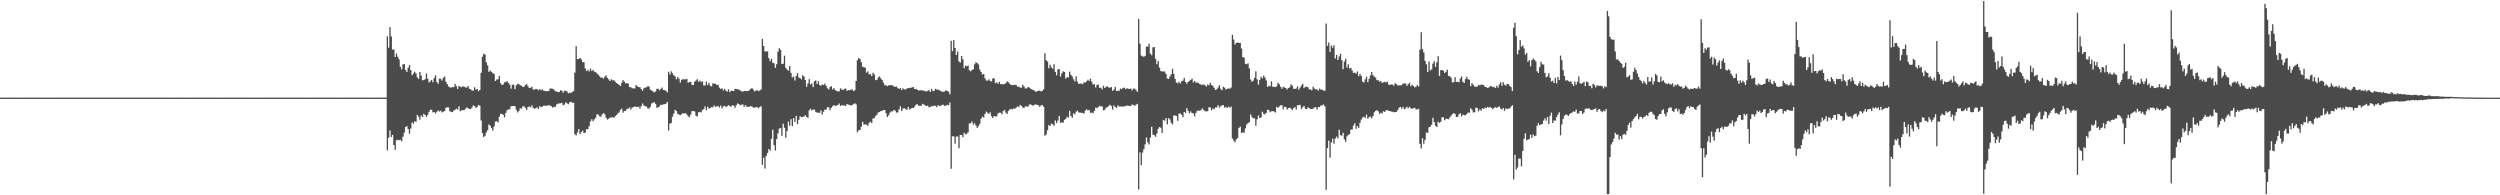 <?xml version="1.0" encoding="UTF-8"?>
<svg xmlns="http://www.w3.org/2000/svg" width="1920" height="150">
  <path d="M0 74.959h1v1.000H0zM1 74.965h1v1.000H1zM2 74.969h1v1.000H2zM3 74.953h1v1.000H3zM4 74.963h1v1.000H4zM5 74.963h1v1.000H5zM6 74.962h1v1.000H6zM7 74.964h1v1.000H7zM8 74.959h1v1.000H8zM9 74.966h1v1.000H9zM10 74.957h1v1.000H10zM11 74.962h1v1.000H11zM12 74.959h1v1.000H12zM13 74.962h1v1.000H13zM14 74.955h1v1.000H14zM15 74.960h1v1.000H15zM16 74.960h1v1.000H16zM17 74.955h1v1.000H17zM18 74.960h1v1.000H18zM19 74.960h1v1.000H19zM20 74.964h1v1.000H20zM21 74.962h1v1.000H21zM22 74.962h1v1.000H22zM23 74.957h1v1.000H23zM24 74.964h1v1.000H24zM25 74.962h1v1.000H25zM26 74.961h1v1.000H26zM27 74.963h1v1.000H27zM28 74.964h1v1.000H28zM29 74.964h1v1.000H29zM30 74.961h1v1.000H30zM31 74.964h1v1.000H31zM32 74.964h1v1.000H32zM33 74.966h1v1.000H33zM34 74.952h1v1.000H34zM35 74.963h1v1.000H35zM36 74.963h1v1.000H36zM37 74.965h1v1.000H37zM38 74.960h1v1.000H38zM39 74.949h1v1.000H39zM40 74.961h1v1.000H40zM41 74.961h1v1.000H41zM42 74.963h1v1.000H42zM43 74.964h1v1.000H43zM44 74.966h1v1.000H44zM45 74.962h1v1.000H45zM46 74.967h1v1.000H46zM47 74.957h1v1.000H47zM48 74.966h1v1.000H48zM49 74.961h1v1.000H49zM50 74.967h1v1.000H50zM51 74.964h1v1.000H51zM52 74.962h1v1.000H52zM53 74.963h1v1.000H53zM54 74.963h1v1.000H54zM55 74.961h1v1.000H55zM56 74.963h1v1.000H56zM57 74.968h1v1.000H57zM58 74.967h1v1.000H58zM59 74.967h1v1.000H59zM60 74.960h1v1.000H60zM61 74.957h1v1.000H61zM62 74.961h1v1.000H62zM63 74.963h1v1.000H63zM64 74.963h1v1.000H64zM65 74.962h1v1.000H65zM66 74.956h1v1.000H66zM67 74.960h1v1.000H67zM68 74.963h1v1.000H68zM69 74.956h1v1.000H69zM70 74.957h1v1.000H70zM71 74.968h1v1.000H71zM72 74.966h1v1.000H72zM73 74.962h1v1.000H73zM74 74.961h1v1.000H74zM75 74.964h1v1.000H75zM76 74.961h1v1.000H76zM77 74.964h1v1.000H77zM78 74.962h1v1.000H78zM79 74.960h1v1.000H79zM80 74.960h1v1.000H80zM81 74.965h1v1.000H81zM82 74.963h1v1.000H82zM83 74.958h1v1.000H83zM84 74.966h1v1.000H84zM85 74.961h1v1.000H85zM86 74.957h1v1.000H86zM87 74.962h1v1.000H87zM88 74.963h1v1.000H88zM89 74.965h1v1.000H89zM90 74.961h1v1.000H90zM91 74.959h1v1.000H91zM92 74.959h1v1.000H92zM93 74.969h1v1.000H93zM94 74.964h1v1.000H94zM95 74.966h1v1.000H95zM96 74.965h1v1.000H96zM97 74.961h1v1.000H97zM98 74.964h1v1.000H98zM99 74.965h1v1.000H99zM100 74.956h1v1.000H100zM101 74.957h1v1.000H101zM102 74.963h1v1.000H102zM103 74.962h1v1.000H103zM104 74.961h1v1.000H104zM105 74.959h1v1.000H105zM106 74.962h1v1.000H106zM107 74.965h1v1.000H107zM108 74.962h1v1.000H108zM109 74.956h1v1.000H109zM110 74.963h1v1.000H110zM111 74.966h1v1.000H111zM112 74.959h1v1.000H112zM113 74.956h1v1.000H113zM114 74.963h1v1.000H114zM115 74.962h1v1.000H115zM116 74.967h1v1.000H116zM117 74.965h1v1.000H117zM118 74.957h1v1.000H118zM119 74.961h1v1.000H119zM120 74.967h1v1.000H120zM121 74.964h1v1.000H121zM122 74.964h1v1.000H122zM123 74.961h1v1.000H123zM124 74.961h1v1.000H124zM125 74.964h1v1.000H125zM126 74.963h1v1.000H126zM127 74.960h1v1.000H127zM128 74.963h1v1.000H128zM129 74.963h1v1.000H129zM130 74.963h1v1.000H130zM131 74.953h1v1.000H131zM132 74.965h1v1.000H132zM133 74.964h1v1.000H133zM134 74.958h1v1.000H134zM135 74.967h1v1.000H135zM136 74.957h1v1.000H136zM137 74.961h1v1.000H137zM138 74.963h1v1.000H138zM139 74.961h1v1.000H139zM140 74.964h1v1.000H140zM141 74.962h1v1.000H141zM142 74.961h1v1.000H142zM143 74.957h1v1.000H143zM144 74.967h1v1.000H144zM145 74.954h1v1.000H145zM146 74.964h1v1.000H146zM147 74.964h1v1.000H147zM148 74.956h1v1.000H148zM149 74.960h1v1.000H149zM150 74.962h1v1.000H150zM151 74.963h1v1.000H151zM152 74.967h1v1.000H152zM153 74.959h1v1.000H153zM154 74.964h1v1.000H154zM155 74.967h1v1.000H155zM156 74.958h1v1.000H156zM157 74.958h1v1.000H157zM158 74.962h1v1.000H158zM159 74.964h1v1.000H159zM160 74.966h1v1.000H160zM161 74.963h1v1.000H161zM162 74.961h1v1.000H162zM163 74.956h1v1.000H163zM164 74.959h1v1.000H164zM165 74.965h1v1.000H165zM166 74.960h1v1.000H166zM167 74.964h1v1.000H167zM168 74.952h1v1.000H168zM169 74.960h1v1.000H169zM170 74.961h1v1.000H170zM171 74.966h1v1.000H171zM172 74.964h1v1.000H172zM173 74.960h1v1.000H173zM174 74.960h1v1.000H174zM175 74.963h1v1.000H175zM176 74.957h1v1.000H176zM177 74.958h1v1.000H177zM178 74.959h1v1.000H178zM179 74.956h1v1.000H179zM180 74.966h1v1.000H180zM181 74.964h1v1.000H181zM182 74.959h1v1.000H182zM183 74.960h1v1.000H183zM184 74.962h1v1.000H184zM185 74.962h1v1.000H185zM186 74.963h1v1.000H186zM187 74.958h1v1.000H187zM188 74.965h1v1.000H188zM189 74.963h1v1.000H189zM190 74.953h1v1.000H190zM191 74.958h1v1.000H191zM192 74.963h1v1.000H192zM193 74.968h1v1.000H193zM194 74.957h1v1.000H194zM195 74.964h1v1.000H195zM196 74.962h1v1.000H196zM197 74.961h1v1.000H197zM198 74.957h1v1.000H198zM199 74.961h1v1.000H199zM200 74.949h1v1.000H200zM201 74.965h1v1.000H201zM202 74.959h1v1.000H202zM203 74.958h1v1.000H203zM204 74.962h1v1.000H204zM205 74.963h1v1.000H205zM206 74.962h1v1.000H206zM207 74.962h1v1.000H207zM208 74.957h1v1.000H208zM209 74.956h1v1.000H209zM210 74.964h1v1.000H210zM211 74.962h1v1.000H211zM212 74.963h1v1.000H212zM213 74.961h1v1.000H213zM214 74.964h1v1.000H214zM215 74.961h1v1.000H215zM216 74.963h1v1.000H216zM217 74.962h1v1.000H217zM218 74.960h1v1.000H218zM219 74.959h1v1.000H219zM220 74.961h1v1.000H220zM221 74.965h1v1.000H221zM222 74.963h1v1.000H222zM223 74.962h1v1.000H223zM224 74.957h1v1.000H224zM225 74.963h1v1.000H225zM226 74.963h1v1.000H226zM227 74.963h1v1.000H227zM228 74.960h1v1.000H228zM229 74.964h1v1.000H229zM230 74.966h1v1.000H230zM231 74.963h1v1.000H231zM232 74.963h1v1.000H232zM233 74.955h1v1.000H233zM234 74.963h1v1.000H234zM235 74.962h1v1.000H235zM236 74.964h1v1.000H236zM237 74.962h1v1.000H237zM238 74.963h1v1.000H238zM239 74.962h1v1.000H239zM240 74.963h1v1.000H240zM241 74.960h1v1.000H241zM242 74.962h1v1.000H242zM243 74.959h1v1.000H243zM244 74.965h1v1.000H244zM245 74.962h1v1.000H245zM246 74.964h1v1.000H246zM247 74.962h1v1.000H247zM248 74.963h1v1.000H248zM249 74.965h1v1.000H249zM250 74.959h1v1.000H250zM251 74.964h1v1.000H251zM252 74.960h1v1.000H252zM253 74.960h1v1.000H253zM254 74.957h1v1.000H254zM255 74.956h1v1.000H255zM256 74.961h1v1.000H256zM257 74.965h1v1.000H257zM258 74.962h1v1.000H258zM259 74.966h1v1.000H259zM260 74.964h1v1.000H260zM261 74.967h1v1.000H261zM262 74.955h1v1.000H262zM263 74.963h1v1.000H263zM264 74.967h1v1.000H264zM265 74.960h1v1.000H265zM266 74.958h1v1.000H266zM267 74.963h1v1.000H267zM268 74.962h1v1.000H268zM269 74.963h1v1.000H269zM270 74.962h1v1.000H270zM271 74.959h1v1.000H271zM272 74.959h1v1.000H272zM273 74.962h1v1.000H273zM274 74.963h1v1.000H274zM275 74.968h1v1.000H275zM276 74.964h1v1.000H276zM277 74.959h1v1.000H277zM278 74.964h1v1.000H278zM279 74.962h1v1.000H279zM280 74.961h1v1.000H280zM281 74.966h1v1.000H281zM282 74.966h1v1.000H282zM283 74.963h1v1.000H283zM284 74.958h1v1.000H284zM285 74.955h1v1.000H285zM286 74.962h1v1.000H286zM287 74.962h1v1.000H287zM288 74.959h1v1.000H288zM289 74.965h1v1.000H289zM290 74.961h1v1.000H290zM291 74.965h1v1.000H291zM292 74.965h1v1.000H292zM293 74.963h1v1.000H293zM294 74.961h1v1.000H294zM295 74.959h1v1.000H295zM296 74.964h1v1.000H296zM297 27.886h1v87.556H297zM298 36.607h1v69.124H298zM299 20.782h1v79.382H299zM300 27.965h1v77.245H300zM301 38.149h1v65.417H301zM302 37.967h1v73.384H302zM303 43.771h1v71.305H303zM304 41.094h1v66.706H304zM305 43.567h1v63.770H305zM306 45.610h1v62.147H306zM307 51.397h1v55.968H307zM308 53.278h1v55.290H308zM309 49.473h1v55.481H309zM310 49.213h1v52.684H310zM311 53.684h1v43.872H311zM312 55.305h1v41.585H312zM313 51.958h1v47.125H313zM314 49.976h1v52.676H314zM315 53.838h1v44.890H315zM316 57.765h1v36.248H316zM317 56.491h1v38.545H317zM318 55.123h1v38.059H318zM319 56.441h1v37.075H319zM320 59.466h1v28.823H320zM321 60.641h1v28.958H321zM322 55.229h1v36.693H322zM323 57.997h1v30.681H323zM324 61.708h1v28.203H324zM325 61.399h1v25.927H325zM326 60.870h1v27.471H326zM327 56.444h1v33.332H327zM328 60.411h1v27.782H328zM329 63.373h1v22.625H329zM330 62.462h1v21.744H330zM331 61.342h1v23.010H331zM332 63.205h1v23.129H332zM333 59.796h1v26.280H333zM334 57.841h1v29.346H334zM335 62.903h1v22.949H335zM336 64.286h1v20.486H336zM337 60.352h1v25.316H337zM338 60.515h1v24.484H338zM339 61.849h1v24.486H339zM340 59.811h1v25.925H340zM341 58.735h1v26.555H341zM342 62.772h1v20.000H342zM343 64.601h1v17.790H343zM344 66.438h1v16.058H344zM345 67.036h1v18.373H345zM346 67.331h1v18.600H346zM347 66.815h1v19.335H347zM348 67.008h1v17.869H348zM349 64.401h1v19.929H349zM350 66.146h1v17.318H350zM351 68.290h1v15.830H351zM352 65.979h1v15.679H352zM353 66.646h1v18.785H353zM354 66.998h1v17.719H354zM355 66.216h1v18.387H355zM356 66.570h1v18.130H356zM357 67.109h1v16.360H357zM358 67.206h1v15.339H358zM359 66.032h1v17.096H359zM360 68.132h1v15.545H360zM361 68.564h1v15.260H361zM362 69.533h1v13.053H362zM363 69.657h1v11.270H363zM364 66.997h1v14.489H364zM365 68.811h1v14.060H365zM366 68.270h1v13.851H366zM367 70.035h1v10.537H367zM368 69.142h1v12.004H368zM369 55.872h1v36.627H369zM370 43.563h1v58.678H370zM371 41.262h1v63.982H371zM372 41.869h1v62.479H372zM373 47.818h1v53.921H373zM374 50.199h1v49.868H374zM375 55.203h1v40.390H375zM376 54.168h1v42.392H376zM377 55.186h1v43.169H377zM378 56.146h1v44.175H378zM379 56.908h1v40.204H379zM380 62.202h1v31.168H380zM381 61.082h1v31.956H381zM382 60.885h1v33.183H382zM383 58.325h1v31.321H383zM384 63.916h1v23.518H384zM385 65.299h1v22.161H385zM386 64.833h1v23.413H386zM387 63.199h1v26.986H387zM388 63.068h1v23.614H388zM389 62.281h1v22.424H389zM390 63.802h1v20.205H390zM391 64.981h1v19.023H391zM392 68.092h1v13.515H392zM393 65.062h1v16.343H393zM394 65.027h1v16.457H394zM395 68.446h1v13.010H395zM396 65.579h1v18.647H396zM397 64.308h1v22.053H397zM398 64.620h1v20.697H398zM399 65.423h1v17.757H399zM400 65.808h1v17.642H400zM401 66.742h1v15.049H401zM402 66.606h1v15.073H402zM403 65.248h1v17.603H403zM404 64.583h1v19.777H404zM405 66.223h1v16.031H405zM406 67.655h1v14.108H406zM407 67.392h1v15.052H407zM408 66.552h1v14.320H408zM409 68.822h1v14.007H409zM410 68.749h1v14.829H410zM411 68.464h1v14.664H411zM412 68.398h1v13.989H412zM413 69.356h1v14.292H413zM414 68.446h1v13.125H414zM415 69.330h1v13.027H415zM416 68.655h1v13.178H416zM417 69.571h1v11.637H417zM418 69.833h1v11.337H418zM419 70.089h1v11.201H419zM420 70.025h1v10.906H420zM421 69.768h1v11.098H421zM422 68.004h1v13.067H422zM423 68.019h1v13.611H423zM424 68.212h1v14.464H424zM425 68.866h1v13.183H425zM426 70.159h1v11.911H426zM427 70.197h1v10.036H427zM428 70.759h1v8.838H428zM429 70.709h1v8.714H429zM430 69.358h1v9.995H430zM431 69.611h1v9.320H431zM432 71.223h1v9.636H432zM433 69.559h1v10.727H433zM434 69.764h1v8.828H434zM435 70.251h1v9.118H435zM436 71.677h1v8.391H436zM437 71.125h1v7.392H437zM438 71.533h1v6.581H438zM439 70.618h1v8.348H439zM440 69.989h1v8.844H440zM441 55.831h1v47.229H441zM442 35.419h1v68.643H442zM443 45.482h1v56.191H443zM444 45.282h1v53.822H444zM445 44.483h1v58.601H445zM446 45.604h1v55.842H446zM447 47.735h1v52.635H447zM448 47.780h1v54.452H448zM449 52.591h1v49.281H449zM450 54.586h1v44.642H450zM451 53.649h1v45.577H451zM452 54.905h1v42.033H452zM453 52.645h1v40.568H453zM454 54.472h1v37.057H454zM455 53.733h1v39.459H455zM456 55.026h1v36.695H456zM457 55.393h1v35.044H457zM458 56.444h1v31.287H458zM459 57.347h1v30.674H459zM460 58.586h1v30.739H460zM461 59.659h1v29.977H461zM462 59.519h1v28.397H462zM463 60.415h1v26.412H463zM464 58.882h1v28.901H464zM465 57.946h1v32.525H465zM466 59.846h1v32.008H466zM467 61.020h1v30.159H467zM468 62.209h1v28.047H468zM469 60.885h1v29.422H469zM470 61.756h1v28.119H470zM471 61.517h1v29.036H471zM472 62.721h1v26.559H472zM473 63.754h1v24.563H473zM474 64.491h1v22.665H474zM475 65.054h1v21.301H475zM476 66.066h1v18.306H476zM477 63.665h1v19.746H477zM478 61.565h1v25.024H478zM479 62.694h1v22.599H479zM480 64.043h1v21.115H480zM481 63.813h1v19.855H481zM482 64.278h1v19.212H482zM483 66.873h1v15.660H483zM484 67.044h1v17.113H484zM485 67.790h1v14.873H485zM486 67.890h1v14.368H486zM487 67.947h1v13.824H487zM488 65.308h1v16.787H488zM489 66.301h1v15.869H489zM490 66.926h1v15.012H490zM491 66.895h1v16.534H491zM492 68.345h1v13.224H492zM493 69.677h1v9.792H493zM494 67.781h1v13.212H494zM495 67.284h1v14.397H495zM496 67.032h1v14.770H496zM497 66.261h1v16.946H497zM498 66.427h1v16.964H498zM499 68.831h1v13.178H499zM500 69.463h1v10.066H500zM501 70.238h1v8.632H501zM502 70.964h1v7.584H502zM503 70.227h1v9.555H503zM504 68.202h1v14.579H504zM505 68.213h1v14.221H505zM506 69.328h1v12.369H506zM507 68.259h1v12.123H507zM508 67.249h1v13.391H508zM509 69.098h1v11.053H509zM510 69.242h1v10.764H510zM511 69.805h1v9.878H511zM512 70.975h1v7.296H512zM513 55.084h1v45.155H513zM514 57.311h1v37.629H514zM515 54.782h1v39.688H515zM516 56.286h1v33.352H516zM517 57.831h1v29.436H517zM518 58.669h1v25.672H518zM519 60.935h1v24.293H519zM520 59.133h1v28.261H520zM521 60.412h1v27.663H521zM522 63.380h1v24.928H522zM523 61.328h1v26.430H523zM524 60.702h1v26.196H524zM525 60.977h1v26.201H525zM526 60.980h1v25.910H526zM527 60.553h1v27.352H527zM528 63.545h1v25.733H528zM529 63.049h1v27.015H529zM530 62.809h1v25.149H530zM531 65.129h1v20.228H531zM532 65.327h1v19.951H532zM533 62.726h1v22.855H533zM534 61.844h1v26.994H534zM535 60.770h1v28.748H535zM536 62.812h1v23.504H536zM537 61.881h1v24.053H537zM538 63.042h1v23.350H538zM539 62.400h1v22.117H539zM540 65.586h1v18.116H540zM541 65.614h1v16.142H541zM542 62.653h1v21.984H542zM543 65.204h1v16.792H543zM544 63.649h1v19.707H544zM545 65.900h1v17.150H545zM546 66.330h1v15.906H546zM547 63.930h1v18.521H547zM548 64.348h1v16.626H548zM549 64.250h1v17.772H549zM550 65.295h1v16.348H550zM551 65.004h1v16.477H551zM552 67.352h1v15.256H552zM553 68.298h1v12.749H553zM554 67.763h1v15.423H554zM555 69.452h1v12.374H555zM556 68.220h1v12.995H556zM557 69.634h1v12.658H557zM558 70.346h1v11.146H558zM559 68.549h1v12.131H559zM560 70.727h1v10.739H560zM561 69.631h1v12.354H561zM562 69.794h1v11.067H562zM563 69.956h1v11.148H563zM564 68.204h1v14.633H564zM565 68.300h1v12.574H565zM566 68.654h1v10.802H566zM567 68.687h1v11.215H567zM568 69.469h1v11.411H568zM569 70.087h1v10.325H569zM570 70.353h1v9.800H570zM571 69.875h1v12.315H571zM572 69.904h1v10.861H572zM573 69.974h1v11.944H573zM574 69.869h1v12.172H574zM575 69.325h1v12.636H575zM576 68.428h1v13.089H576zM577 67.562h1v14.204H577zM578 68.833h1v13.803H578zM579 70.254h1v12.384H579zM580 69.574h1v12.842H580zM581 69.231h1v12.963H581zM582 69.968h1v13.295H582zM583 69.551h1v12.652H583zM584 68.639h1v12.917H584zM585 29.840h1v96.793H585zM586 35.347h1v85.744H586zM587 39.489h1v89.995H587zM588 39.565h1v80.133H588zM589 39.319h1v78.155H589zM590 44.673h1v69.743H590zM591 47.066h1v68.667H591zM592 45.189h1v61.512H592zM593 48.205h1v51.377H593zM594 48.579h1v62.897H594zM595 52.100h1v63.489H595zM596 49.328h1v57.452H596zM597 39.643h1v62.817H597zM598 37.003h1v61.701H598zM599 38.269h1v60.168H599zM600 49.146h1v55.234H600zM601 48.919h1v46.114H601zM602 42.736h1v55.428H602zM603 52.126h1v53.659H603zM604 53.345h1v47.323H604zM605 54.319h1v39.014H605zM606 50.698h1v45.865H606zM607 55.962h1v35.656H607zM608 59.380h1v37.556H608zM609 58.833h1v31.902H609zM610 61.862h1v31.804H610zM611 58.205h1v30.826H611zM612 56.153h1v39.193H612zM613 59.567h1v32.456H613zM614 60.001h1v29.228H614zM615 60.967h1v29.143H615zM616 57.808h1v32.022H616zM617 58.773h1v30.660H617zM618 61.417h1v27.169H618zM619 66.736h1v23.029H619zM620 64.053h1v26.462H620zM621 60.765h1v23.973H621zM622 64.907h1v18.578H622zM623 64.017h1v20.827H623zM624 66.873h1v17.304H624zM625 62.376h1v21.733H625zM626 61.732h1v24.176H626zM627 64.460h1v22.053H627zM628 62.381h1v24.093H628zM629 65.347h1v21.324H629zM630 65.862h1v18.986H630zM631 64.791h1v23.212H631zM632 65.287h1v20.547H632zM633 64.162h1v20.035H633zM634 65.971h1v18.245H634zM635 67.789h1v14.475H635zM636 68.730h1v13.721H636zM637 66.879h1v17.817H637zM638 66.249h1v16.490H638zM639 68.740h1v12.844H639zM640 67.692h1v12.964H640zM641 69.239h1v12.246H641zM642 69.869h1v11.177H642zM643 70.173h1v10.453H643zM644 70.183h1v9.333H644zM645 67.840h1v13.637H645zM646 68.762h1v11.940H646zM647 69.209h1v11.888H647zM648 68.264h1v12.608H648zM649 67.979h1v13.505H649zM650 69.786h1v10.021H650zM651 69.167h1v11.221H651zM652 69.400h1v11.198H652zM653 68.924h1v12.166H653zM654 68.566h1v12.056H654zM655 69.948h1v10.028H655zM656 69.308h1v9.984H656zM657 62.162h1v17.983H657zM658 46.243h1v55.399H658zM659 44.530h1v55.581H659zM660 45.350h1v54.451H660zM661 47.706h1v49.575H661zM662 51.281h1v42.268H662zM663 51.542h1v44.111H663zM664 52.030h1v43.542H664zM665 55.734h1v39.935H665zM666 54.803h1v41.822H666zM667 57.106h1v37.278H667zM668 56.935h1v36.497H668zM669 58.401h1v36.042H669zM670 55.835h1v35.186H670zM671 57.251h1v33.369H671zM672 61.562h1v27.572H672zM673 61.350h1v26.782H673zM674 59.569h1v26.852H674zM675 58.656h1v27.286H675zM676 60.160h1v25.199H676zM677 61.438h1v23.627H677zM678 63.447h1v21.117H678zM679 65.506h1v18.964H679zM680 65.486h1v21.521H680zM681 66.221h1v23.647H681zM682 65.543h1v23.056H682zM683 65.443h1v21.111H683zM684 65.368h1v20.209H684zM685 65.636h1v19.993H685zM686 66.379h1v18.032H686zM687 66.730h1v18.249H687zM688 66.406h1v20.087H688zM689 67.711h1v18.604H689zM690 68.312h1v15.707H690zM691 67.641h1v13.905H691zM692 69.172h1v16.202H692zM693 67.846h1v15.510H693zM694 68.662h1v14.386H694zM695 68.692h1v15.119H695zM696 68.064h1v16.379H696zM697 67.621h1v14.616H697zM698 67.487h1v16.579H698zM699 67.498h1v16.018H699zM700 67.049h1v15.844H700zM701 66.868h1v16.088H701zM702 68.391h1v13.397H702zM703 68.182h1v12.245H703zM704 68.992h1v10.976H704zM705 69.414h1v11.896H705zM706 69.443h1v11.696H706zM707 69.211h1v12.175H707zM708 69.540h1v10.182H708zM709 69.624h1v10.663H709zM710 70.023h1v10.940H710zM711 70.226h1v11.159H711zM712 69.729h1v11.388H712zM713 69.242h1v13.223H713zM714 70.531h1v11.543H714zM715 68.225h1v13.259H715zM716 70.011h1v11.610H716zM717 69.634h1v11.480H717zM718 68.133h1v13.185H718zM719 68.824h1v13.437H719zM720 68.806h1v11.864H720zM721 69.250h1v12.335H721zM722 69.880h1v11.333H722zM723 70.555h1v10.006H723zM724 70.406h1v10.049H724zM725 70.240h1v11.129H725zM726 69.307h1v11.754H726zM727 69.821h1v10.717H727zM728 70.379h1v10.469H728zM729 72.399h1v6.301H729zM730 31.332h1v98.314H730zM731 39.279h1v65.396H731zM732 30.802h1v73.930H732zM733 36.870h1v73.557H733zM734 42.249h1v62.618H734zM735 39.494h1v65.381H735zM736 47.177h1v66.639H736zM737 48.070h1v55.597H737zM738 42.943h1v60.659H738zM739 45.556h1v59.740H739zM740 52.394h1v49.538H740zM741 50.351h1v52.915H741zM742 50.964h1v51.761H742zM743 50.370h1v51.286H743zM744 53.927h1v40.909H744zM745 54.782h1v39.903H745zM746 53.717h1v39.519H746zM747 53.199h1v42.562H747zM748 49.372h1v45.235H748zM749 47.833h1v48.528H749zM750 48.419h1v49.826H750zM751 49.495h1v47.408H751zM752 53.446h1v41.654H752zM753 55.321h1v35.860H753zM754 57.266h1v32.310H754zM755 56.793h1v33.463H755zM756 60.119h1v27.359H756zM757 61.842h1v23.878H757zM758 61.889h1v24.734H758zM759 60.996h1v26.488H759zM760 62.194h1v24.036H760zM761 62.618h1v26.651H761zM762 60.195h1v30.526H762zM763 60.153h1v28.942H763zM764 63.944h1v25.622H764zM765 63.199h1v26.103H765zM766 64.357h1v22.858H766zM767 62.876h1v23.600H767zM768 64.677h1v21.860H768zM769 64.467h1v23.267H769zM770 64.865h1v20.501H770zM771 64.464h1v19.934H771zM772 63.828h1v22.665H772zM773 62.463h1v25.088H773zM774 63.211h1v21.916H774zM775 64.322h1v19.659H775zM776 65.355h1v18.372H776zM777 65.205h1v18.801H777zM778 65.414h1v17.800H778zM779 65.026h1v18.522H779zM780 65.339h1v17.226H780zM781 66.626h1v15.035H781zM782 66.500h1v15.760H782zM783 67.266h1v13.341H783zM784 67.373h1v13.960H784zM785 65.056h1v17.518H785zM786 66.426h1v16.403H786zM787 67.991h1v13.652H787zM788 67.836h1v13.848H788zM789 66.853h1v15.206H789zM790 67.215h1v13.178H790zM791 68.083h1v12.025H791zM792 68.551h1v12.224H792zM793 69.190h1v12.014H793zM794 69.633h1v10.834H794zM795 70.561h1v9.543H795zM796 70.014h1v10.647H796zM797 69.792h1v10.927H797zM798 69.589h1v12.464H798zM799 70.204h1v10.779H799zM800 69.866h1v10.720H800zM801 68.553h1v13.422H801zM802 40.867h1v63.306H802zM803 46.190h1v57.145H803zM804 47.235h1v52.709H804zM805 52.427h1v43.552H805zM806 49.694h1v47.075H806zM807 51.721h1v43.197H807zM808 52.813h1v42.611H808zM809 49.300h1v47.339H809zM810 55.171h1v37.372H810zM811 57.799h1v36.770H811zM812 53.292h1v39.290H812zM813 53.160h1v35.962H813zM814 58.785h1v35.583H814zM815 56.343h1v37.558H815zM816 54.796h1v39.414H816zM817 55.279h1v36.746H817zM818 60.416h1v30.903H818zM819 59.236h1v30.416H819zM820 59.528h1v30.821H820zM821 55.063h1v30.049H821zM822 57.478h1v31.568H822zM823 58.712h1v31.745H823zM824 60.873h1v26.144H824zM825 62.582h1v25.278H825zM826 58.678h1v27.089H826zM827 62.717h1v22.294H827zM828 64.467h1v21.886H828zM829 64.202h1v22.166H829zM830 64.190h1v22.524H830zM831 64.660h1v21.983H831zM832 63.123h1v24.184H832zM833 63.457h1v21.528H833zM834 62.469h1v21.445H834zM835 61.182h1v23.748H835zM836 62.167h1v22.270H836zM837 60.381h1v26.300H837zM838 62.760h1v23.692H838zM839 64.878h1v22.133H839zM840 64.618h1v20.515H840zM841 67.197h1v15.510H841zM842 65.178h1v17.908H842zM843 65.041h1v17.136H843zM844 67.460h1v13.770H844zM845 67.283h1v14.426H845zM846 68.645h1v13.090H846zM847 65.858h1v18.926H847zM848 67.609h1v16.647H848zM849 66.689h1v16.050H849zM850 66.257h1v16.000H850zM851 67.190h1v14.140H851zM852 67.391h1v12.994H852zM853 66.798h1v14.671H853zM854 69.720h1v14.433H854zM855 68.793h1v12.131H855zM856 66.775h1v15.381H856zM857 69.950h1v12.993H857zM858 69.661h1v11.307H858zM859 69.691h1v12.106H859zM860 67.998h1v13.751H860zM861 68.520h1v13.287H861zM862 67.462h1v14.469H862zM863 67.322h1v14.246H863zM864 68.438h1v13.120H864zM865 67.758h1v13.303H865zM866 68.196h1v13.004H866zM867 68.307h1v13.168H867zM868 68.070h1v13.166H868zM869 69.404h1v10.809H869zM870 68.101h1v12.564H870zM871 68.105h1v13.200H871zM872 69.199h1v11.173H872zM873 70.564h1v9.194H873zM874 14.580h1v130.918H874zM875 33.543h1v83.482H875zM876 42.632h1v84.243H876zM877 43.266h1v73.955H877zM878 43.572h1v70.960H878zM879 42.912h1v67.977H879zM880 35.704h1v69.875H880zM881 35.862h1v73.465H881zM882 33.593h1v77.338H882zM883 41.148h1v64.532H883zM884 42.387h1v54.990H884zM885 36.355h1v67.046H885zM886 36.155h1v67.799H886zM887 45.094h1v59.948H887zM888 49.372h1v53.159H888zM889 46.767h1v52.138H889zM890 51.920h1v45.692H890zM891 54.528h1v43.569H891zM892 55.013h1v47.122H892zM893 54.893h1v37.229H893zM894 54.922h1v37.802H894zM895 56.756h1v33.888H895zM896 60.269h1v35.221H896zM897 60.637h1v30.148H897zM898 58.770h1v32.959H898zM899 57.044h1v37.223H899zM900 52.828h1v42.696H900zM901 56.801h1v31.852H901zM902 60.505h1v28.220H902zM903 63.329h1v25.707H903zM904 64.061h1v28.752H904zM905 62.761h1v24.528H905zM906 64.046h1v23.063H906zM907 62.408h1v25.765H907zM908 61.891h1v28.169H908zM909 59.799h1v26.188H909zM910 62.977h1v23.767H910zM911 64.296h1v18.762H911zM912 62.865h1v22.245H912zM913 62.047h1v24.998H913zM914 61.326h1v24.264H914zM915 60.441h1v26.363H915zM916 63.293h1v23.865H916zM917 62.192h1v27.163H917zM918 63.461h1v23.195H918zM919 63.395h1v21.664H919zM920 63.824h1v21.115H920zM921 64.508h1v20.574H921zM922 65.140h1v19.147H922zM923 65.015h1v18.269H923zM924 64.940h1v19.575H924zM925 65.462h1v19.981H925zM926 66.443h1v19.039H926zM927 64.860h1v20.530H927zM928 65.531h1v16.951H928zM929 63.568h1v18.932H929zM930 65.225h1v19.435H930zM931 65.974h1v17.341H931zM932 67.439h1v16.517H932zM933 69.053h1v13.431H933zM934 68.590h1v13.842H934zM935 67.245h1v13.425H935zM936 65.422h1v17.165H936zM937 68.183h1v13.404H937zM938 69.317h1v11.533H938zM939 66.558h1v14.141H939zM940 67.308h1v15.337H940zM941 68.762h1v13.248H941zM942 68.184h1v14.707H942zM943 67.868h1v14.029H943zM944 68.142h1v14.547H944zM945 67.248h1v14.672H945zM946 26.666h1v79.726H946zM947 30.338h1v77.668H947zM948 34.158h1v75.216H948zM949 32.939h1v74.099H949zM950 32.631h1v73.398H950zM951 32.958h1v65.278H951zM952 32.950h1v64.266H952zM953 37.245h1v64.813H953zM954 43.880h1v57.708H954zM955 44.241h1v57.770H955zM956 48.994h1v49.639H956zM957 49.381h1v46.211H957zM958 48.639h1v45.980H958zM959 52.550h1v41.316H959zM960 60.996h1v26.934H960zM961 62.776h1v27.034H961zM962 61.918h1v29.003H962zM963 59.740h1v31.134H963zM964 54.827h1v41.759H964zM965 60.999h1v30.625H965zM966 64.996h1v23.691H966zM967 61.263h1v29.422H967zM968 58.930h1v31.255H968zM969 60.144h1v25.603H969zM970 58.087h1v29.270H970zM971 59.504h1v28.330H971zM972 61.725h1v24.957H972zM973 66.766h1v17.527H973zM974 65.734h1v18.884H974zM975 66.298h1v19.943H975zM976 62.441h1v23.010H976zM977 66.617h1v18.731H977zM978 66.588h1v19.082H978zM979 66.926h1v19.475H979zM980 66.264h1v15.807H980zM981 63.472h1v19.363H981zM982 64.645h1v17.141H982zM983 66.556h1v14.407H983zM984 68.213h1v12.600H984zM985 66.612h1v17.373H985zM986 67.226h1v14.726H986zM987 67.528h1v14.638H987zM988 68.767h1v15.409H988zM989 67.565h1v15.402H989zM990 67.127h1v15.579H990zM991 64.806h1v18.587H991zM992 65.756h1v18.766H992zM993 68.127h1v15.006H993zM994 68.281h1v13.934H994zM995 68.011h1v16.138H995zM996 66.310h1v14.468H996zM997 68.895h1v11.959H997zM998 67.259h1v13.287H998zM999 65.697h1v17.968H999zM1000 64.374h1v18.059H1000zM1001 67.646h1v13.708H1001zM1002 66.612h1v16.828H1002zM1003 66.683h1v17.286H1003zM1004 66.996h1v15.395H1004zM1005 68.679h1v14.459H1005zM1006 68.674h1v14.948H1006zM1007 69.358h1v14.529H1007zM1008 66.557h1v16.869H1008zM1009 67.969h1v14.559H1009zM1010 68.697h1v13.587H1010zM1011 68.507h1v15.644H1011zM1012 69.585h1v12.708H1012zM1013 67.996h1v14.242H1013zM1014 68.896h1v12.058H1014zM1015 68.822h1v12.105H1015zM1016 69.545h1v10.703H1016zM1017 69.669h1v11.974H1017zM1018 18.068h1v127.673H1018zM1019 35.190h1v78.527H1019zM1020 32.644h1v75.329H1020zM1021 39.880h1v81.245H1021zM1022 34.933h1v74.459H1022zM1023 36.640h1v69.857H1023zM1024 34.804h1v75.573H1024zM1025 44.930h1v61.491H1025zM1026 42.243h1v62.655H1026zM1027 46.081h1v60.167H1027zM1028 43.341h1v56.223H1028zM1029 41.248h1v62.598H1029zM1030 46.120h1v58.061H1030zM1031 53.092h1v48.883H1031zM1032 47.264h1v59.757H1032zM1033 45.194h1v63.695H1033zM1034 51.938h1v52.793H1034zM1035 49.410h1v54.228H1035zM1036 52.509h1v50.510H1036zM1037 52.175h1v47.406H1037zM1038 54.156h1v45.250H1038zM1039 56.032h1v40.432H1039zM1040 55.769h1v38.892H1040zM1041 56.603h1v42.291H1041zM1042 54.935h1v41.947H1042zM1043 58.498h1v39.748H1043zM1044 56.731h1v37.569H1044zM1045 58.348h1v33.452H1045zM1046 62.677h1v27.528H1046zM1047 63.355h1v26.274H1047zM1048 60.905h1v29.596H1048zM1049 58.872h1v29.197H1049zM1050 63.151h1v28.096H1050zM1051 60.509h1v29.522H1051zM1052 57.919h1v31.575H1052zM1053 55.264h1v35.630H1053zM1054 57.863h1v31.319H1054zM1055 58.767h1v27.455H1055zM1056 59.604h1v25.558H1056zM1057 61.605h1v23.013H1057zM1058 61.656h1v23.825H1058zM1059 62.751h1v24.752H1059zM1060 62.214h1v24.365H1060zM1061 63.808h1v23.333H1061zM1062 63.203h1v22.250H1062zM1063 62.797h1v23.181H1063zM1064 63.365h1v21.434H1064zM1065 62.691h1v21.856H1065zM1066 64.960h1v20.190H1066zM1067 65.205h1v20.028H1067zM1068 64.820h1v20.882H1068zM1069 64.962h1v20.880H1069zM1070 65.741h1v20.481H1070zM1071 63.918h1v22.208H1071zM1072 64.674h1v21.253H1072zM1073 65.564h1v19.008H1073zM1074 65.546h1v17.260H1074zM1075 65.525h1v16.565H1075zM1076 65.400h1v18.047H1076zM1077 64.267h1v17.807H1077zM1078 64.037h1v19.885H1078zM1079 64.086h1v19.149H1079zM1080 65.951h1v15.997H1080zM1081 64.668h1v18.538H1081zM1082 63.516h1v18.523H1082zM1083 66.186h1v17.031H1083zM1084 65.095h1v18.480H1084zM1085 65.948h1v17.129H1085zM1086 67.114h1v15.659H1086zM1087 66.568h1v17.461H1087zM1088 65.329h1v18.742H1088zM1089 66.473h1v17.027H1089zM1090 38.270h1v72.270H1090zM1091 24.721h1v89.281H1091zM1092 37.719h1v68.437H1092zM1093 40.270h1v70.106H1093zM1094 46.768h1v60.583H1094zM1095 49.362h1v52.374H1095zM1096 55.329h1v46.705H1096zM1097 47.203h1v50.536H1097zM1098 54.034h1v43.307H1098zM1099 53.345h1v42.491H1099zM1100 48.823h1v41.640H1100zM1101 47.064h1v46.726H1101zM1102 51.312h1v45.284H1102zM1103 47.808h1v49.778H1103zM1104 43.088h1v50.350H1104zM1105 58.254h1v36.173H1105zM1106 53.844h1v39.746H1106zM1107 53.797h1v36.336H1107zM1108 54.334h1v35.753H1108zM1109 56.013h1v36.335H1109zM1110 55.157h1v35.994H1110zM1111 53.509h1v37.814H1111zM1112 58.304h1v33.304H1112zM1113 58.554h1v31.621H1113zM1114 59.710h1v29.135H1114zM1115 63.300h1v24.395H1115zM1116 63.069h1v23.785H1116zM1117 59.303h1v28.214H1117zM1118 62.994h1v26.868H1118zM1119 62.709h1v27.028H1119zM1120 63.208h1v24.656H1120zM1121 60.312h1v26.599H1121zM1122 58.737h1v30.642H1122zM1123 62.824h1v25.204H1123zM1124 63.709h1v24.758H1124zM1125 60.782h1v27.722H1125zM1126 58.982h1v28.620H1126zM1127 60.869h1v25.554H1127zM1128 61.216h1v25.355H1128zM1129 66.150h1v16.948H1129zM1130 63.833h1v20.491H1130zM1131 65.106h1v21.322H1131zM1132 66.517h1v19.630H1132zM1133 66.514h1v16.165H1133zM1134 66.539h1v16.349H1134zM1135 65.152h1v20.449H1135zM1136 65.512h1v18.530H1136zM1137 64.980h1v20.055H1137zM1138 65.057h1v18.119H1138zM1139 65.399h1v18.189H1139zM1140 66.728h1v15.934H1140zM1141 66.850h1v16.274H1141zM1142 67.660h1v14.419H1142zM1143 67.087h1v15.619H1143zM1144 66.207h1v15.869H1144zM1145 66.150h1v16.770H1145zM1146 67.009h1v16.921H1146zM1147 66.666h1v16.091H1147zM1148 67.653h1v14.708H1148zM1149 65.829h1v16.954H1149zM1150 67.274h1v14.953H1150zM1151 64.863h1v16.858H1151zM1152 63.150h1v20.254H1152zM1153 65.913h1v18.173H1153zM1154 63.182h1v19.820H1154zM1155 64.950h1v20.149H1155zM1156 65.853h1v17.439H1156zM1157 64.472h1v19.311H1157zM1158 64.610h1v18.765H1158zM1159 65.972h1v17.299H1159zM1160 66.880h1v14.981H1160zM1161 69.924h1v10.900H1161zM1162 21.280h1v116.508H1162zM1163 17.401h1v101.370H1163zM1164 27.874h1v102.365H1164zM1165 41.704h1v86.925H1165zM1166 38.432h1v83.318H1166zM1167 30.886h1v90.969H1167zM1168 35.877h1v91.872H1168zM1169 34.822h1v81.141H1169zM1170 37.153h1v69.470H1170zM1171 41.976h1v60.400H1171zM1172 40.596h1v67.192H1172zM1173 47.472h1v59.746H1173zM1174 46.181h1v60.551H1174zM1175 50.959h1v52.444H1175zM1176 46.228h1v59.734H1176zM1177 44.834h1v58.466H1177zM1178 45.988h1v58.615H1178zM1179 47.113h1v57.042H1179zM1180 54.799h1v41.754H1180zM1181 55.973h1v38.603H1181zM1182 51.567h1v44.551H1182zM1183 47.400h1v48.252H1183zM1184 49.426h1v45.778H1184zM1185 49.599h1v43.023H1185zM1186 56.007h1v34.908H1186zM1187 59.391h1v33.269H1187zM1188 58.690h1v31.154H1188zM1189 56.192h1v39.045H1189zM1190 59.699h1v29.215H1190zM1191 62.562h1v23.934H1191zM1192 61.959h1v32.517H1192zM1193 63.742h1v28.821H1193zM1194 59.763h1v32.853H1194zM1195 64.021h1v25.898H1195zM1196 59.081h1v28.945H1196zM1197 61.460h1v24.750H1197zM1198 42.690h1v61.287H1198zM1199 46.186h1v49.427H1199zM1200 53.896h1v37.427H1200zM1201 58.366h1v30.534H1201zM1202 61.952h1v26.073H1202zM1203 61.411h1v26.681H1203zM1204 62.320h1v26.816H1204zM1205 62.898h1v24.734H1205zM1206 62.374h1v24.572H1206zM1207 64.489h1v21.906H1207zM1208 66.072h1v19.555H1208zM1209 62.609h1v23.208H1209zM1210 65.017h1v19.098H1210zM1211 62.724h1v24.449H1211zM1212 58.672h1v28.441H1212zM1213 63.969h1v21.241H1213zM1214 64.344h1v20.965H1214zM1215 63.857h1v23.718H1215zM1216 62.696h1v23.684H1216zM1217 66.198h1v17.436H1217zM1218 62.648h1v20.622H1218zM1219 63.106h1v20.335H1219zM1220 66.009h1v17.180H1220zM1221 65.843h1v18.446H1221zM1222 67.802h1v16.762H1222zM1223 64.253h1v19.877H1223zM1224 65.217h1v18.547H1224zM1225 67.127h1v16.006H1225zM1226 65.539h1v20.341H1226zM1227 65.674h1v18.536H1227zM1228 65.953h1v17.782H1228zM1229 65.822h1v19.500H1229zM1230 66.172h1v19.987H1230zM1231 67.889h1v17.034H1231zM1232 66.207h1v19.292H1232zM1233 66.927h1v16.859H1233zM1234 8.445h1v140.664H1234zM1235 12.544h1v136.517H1235zM1236 28.336h1v92.290H1236zM1237 30.125h1v80.814H1237zM1238 30.578h1v78.594H1238zM1239 30.354h1v76.115H1239zM1240 39.479h1v62.495H1240zM1241 45.697h1v57.714H1241zM1242 45.525h1v57.782H1242zM1243 46.794h1v60.414H1243zM1244 48.105h1v56.521H1244zM1245 48.942h1v57.931H1245zM1246 52.155h1v51.319H1246zM1247 51.220h1v51.572H1247zM1248 48.112h1v55.406H1248zM1249 59.361h1v41.164H1249zM1250 58.774h1v37.166H1250zM1251 57.719h1v36.446H1251zM1252 61.300h1v36.758H1252zM1253 61.002h1v32.078H1253zM1254 55.113h1v36.397H1254zM1255 52.015h1v38.223H1255zM1256 53.758h1v35.423H1256zM1257 56.449h1v30.956H1257zM1258 59.123h1v32.530H1258zM1259 61.268h1v28.457H1259zM1260 62.315h1v27.461H1260zM1261 64.055h1v27.084H1261zM1262 62.045h1v27.836H1262zM1263 63.563h1v25.889H1263zM1264 64.936h1v23.381H1264zM1265 59.132h1v30.073H1265zM1266 62.783h1v23.870H1266zM1267 62.441h1v23.396H1267zM1268 59.439h1v26.488H1268zM1269 64.934h1v22.488H1269zM1270 62.488h1v26.057H1270zM1271 56.794h1v34.616H1271zM1272 57.950h1v34.006H1272zM1273 62.950h1v26.140H1273zM1274 63.126h1v24.518H1274zM1275 58.851h1v28.689H1275zM1276 62.451h1v22.292H1276zM1277 61.627h1v22.258H1277zM1278 63.442h1v24.027H1278zM1279 64.167h1v25.170H1279zM1280 64.607h1v21.675H1280zM1281 63.865h1v19.388H1281zM1282 64.757h1v17.677H1282zM1283 64.945h1v17.696H1283zM1284 63.946h1v21.234H1284zM1285 66.672h1v19.409H1285zM1286 65.127h1v18.621H1286zM1287 65.632h1v17.511H1287zM1288 64.568h1v20.966H1288zM1289 65.817h1v18.072H1289zM1290 66.568h1v21.058H1290zM1291 66.408h1v20.847H1291zM1292 68.104h1v20.045H1292zM1293 67.482h1v19.342H1293zM1294 65.754h1v18.681H1294zM1295 66.943h1v15.419H1295zM1296 68.036h1v13.303H1296zM1297 68.779h1v14.240H1297zM1298 68.004h1v13.601H1298zM1299 68.332h1v13.833H1299zM1300 68.037h1v14.223H1300zM1301 67.588h1v16.124H1301zM1302 68.103h1v16.391H1302zM1303 68.020h1v13.941H1303zM1304 66.491h1v14.509H1304zM1305 68.040h1v12.191H1305zM1306 14.865h1v98.988H1306zM1307 32.997h1v103.209H1307zM1308 40.627h1v73.285H1308zM1309 37.032h1v83.969H1309zM1310 38.285h1v80.553H1310zM1311 36.625h1v72.148H1311zM1312 36.317h1v68.349H1312zM1313 44.825h1v64.738H1313zM1314 43.480h1v57.599H1314zM1315 49.551h1v55.412H1315zM1316 44.246h1v63.848H1316zM1317 45.503h1v55.980H1317zM1318 50.346h1v48.679H1318zM1319 48.093h1v50.400H1319zM1320 46.326h1v55.156H1320zM1321 52.964h1v45.399H1321zM1322 46.783h1v50.608H1322zM1323 44.992h1v54.247H1323zM1324 48.190h1v49.041H1324zM1325 53.586h1v43.672H1325zM1326 54.238h1v43.203H1326zM1327 53.127h1v43.425H1327zM1328 54.013h1v40.722H1328zM1329 56.690h1v38.099H1329zM1330 58.179h1v34.268H1330zM1331 60.041h1v36.933H1331zM1332 59.857h1v34.044H1332zM1333 56.622h1v36.283H1333zM1334 61.858h1v28.423H1334zM1335 64.309h1v24.150H1335zM1336 61.678h1v26.657H1336zM1337 63.482h1v28.550H1337zM1338 61.905h1v30.105H1338zM1339 63.119h1v24.287H1339zM1340 65.251h1v23.361H1340zM1341 61.654h1v25.870H1341zM1342 45.818h1v53.247H1342zM1343 48.204h1v62.075H1343zM1344 57.844h1v33.676H1344zM1345 60.622h1v27.124H1345zM1346 59.934h1v27.944H1346zM1347 59.632h1v29.777H1347zM1348 64.868h1v22.805H1348zM1349 65.618h1v19.271H1349zM1350 64.114h1v21.960H1350zM1351 64.878h1v20.102H1351zM1352 65.157h1v21.682H1352zM1353 65.229h1v20.752H1353zM1354 64.512h1v19.667H1354zM1355 64.241h1v19.545H1355zM1356 60.618h1v29.478H1356zM1357 60.296h1v26.830H1357zM1358 62.931h1v23.760H1358zM1359 61.093h1v22.539H1359zM1360 64.054h1v21.156H1360zM1361 64.743h1v19.733H1361zM1362 62.182h1v22.557H1362zM1363 63.791h1v23.200H1363zM1364 66.128h1v19.705H1364zM1365 66.748h1v17.812H1365zM1366 66.660h1v17.204H1366zM1367 66.407h1v17.137H1367zM1368 66.271h1v17.444H1368zM1369 61.997h1v25.313H1369zM1370 63.749h1v21.456H1370zM1371 64.860h1v20.743H1371zM1372 64.590h1v19.760H1372zM1373 65.717h1v18.664H1373zM1374 65.075h1v19.875H1374zM1375 63.303h1v21.732H1375zM1376 65.509h1v19.576H1376zM1377 65.895h1v16.349H1377zM1378 41.456h1v72.074H1378zM1379 16.756h1v102.838H1379zM1380 30.595h1v83.866H1380zM1381 36.121h1v77.675H1381zM1382 43.267h1v71.235H1382zM1383 43.394h1v68.012H1383zM1384 44.451h1v62.583H1384zM1385 43.900h1v58.931H1385zM1386 43.709h1v56.501H1386zM1387 53.772h1v47.795H1387zM1388 51.758h1v47.619H1388zM1389 43.942h1v59.182H1389zM1390 48.514h1v46.331H1390zM1391 55.858h1v38.643H1391zM1392 41.709h1v60.728H1392zM1393 54.695h1v41.392H1393zM1394 54.490h1v43.669H1394zM1395 56.392h1v36.760H1395zM1396 54.740h1v42.286H1396zM1397 53.858h1v43.215H1397zM1398 54.333h1v39.309H1398zM1399 53.284h1v37.015H1399zM1400 56.095h1v36.474H1400zM1401 61.516h1v29.972H1401zM1402 62.510h1v26.717H1402zM1403 60.602h1v32.588H1403zM1404 62.218h1v27.859H1404zM1405 62.747h1v27.750H1405zM1406 59.215h1v32.787H1406zM1407 60.763h1v29.750H1407zM1408 62.515h1v25.807H1408zM1409 64.645h1v23.607H1409zM1410 60.420h1v31.569H1410zM1411 60.804h1v26.781H1411zM1412 60.697h1v26.951H1412zM1413 60.597h1v28.325H1413zM1414 62.443h1v26.741H1414zM1415 56.975h1v35.990H1415zM1416 61.658h1v30.587H1416zM1417 62.601h1v23.838H1417zM1418 65.833h1v22.879H1418zM1419 61.384h1v28.362H1419zM1420 60.621h1v28.728H1420zM1421 62.525h1v27.155H1421zM1422 59.326h1v31.735H1422zM1423 61.965h1v26.542H1423zM1424 64.526h1v23.034H1424zM1425 65.129h1v22.002H1425zM1426 66.098h1v23.525H1426zM1427 64.205h1v23.898H1427zM1428 62.392h1v23.030H1428zM1429 66.073h1v19.594H1429zM1430 63.658h1v23.402H1430zM1431 66.565h1v18.931H1431zM1432 65.036h1v18.741H1432zM1433 65.850h1v19.994H1433zM1434 66.570h1v17.488H1434zM1435 66.943h1v16.818H1435zM1436 65.754h1v17.880H1436zM1437 65.816h1v19.525H1437zM1438 66.766h1v15.813H1438zM1439 67.634h1v15.730H1439zM1440 66.629h1v15.786H1440zM1441 64.515h1v18.835H1441zM1442 65.968h1v16.555H1442zM1443 66.506h1v18.007H1443zM1444 66.258h1v15.773H1444zM1445 66.511h1v18.075H1445zM1446 62.710h1v20.957H1446zM1447 66.069h1v17.173H1447zM1448 65.865h1v16.925H1448zM1449 65.206h1v17.903H1449zM1450 67.136h1v14.877H1450zM1451 15.554h1v127.774H1451zM1452 36.530h1v83.864H1452zM1453 27.787h1v94.250H1453zM1454 35.995h1v75.544H1454zM1455 33.062h1v74.044H1455zM1456 33.031h1v74.901H1456zM1457 35.446h1v70.986H1457zM1458 36.652h1v74.692H1458zM1459 46.417h1v66.962H1459zM1460 42.273h1v62.932H1460zM1461 37.628h1v65.430H1461zM1462 37.540h1v56.118H1462zM1463 34.309h1v63.320H1463zM1464 42.332h1v60.069H1464zM1465 47.482h1v48.073H1465zM1466 49.479h1v55.423H1466zM1467 49.941h1v46.072H1467zM1468 49.538h1v49.319H1468zM1469 45.232h1v55.667H1469zM1470 46.141h1v46.949H1470zM1471 51.235h1v43.466H1471zM1472 52.617h1v45.012H1472zM1473 49.983h1v49.383H1473zM1474 52.091h1v41.936H1474zM1475 51.406h1v42.365H1475zM1476 55.710h1v34.293H1476zM1477 58.531h1v31.921H1477zM1478 54.279h1v38.459H1478zM1479 55.609h1v37.280H1479zM1480 55.993h1v37.859H1480zM1481 59.484h1v30.546H1481zM1482 58.658h1v33.103H1482zM1483 60.438h1v33.115H1483zM1484 61.857h1v30.097H1484zM1485 59.556h1v30.735H1485zM1486 61.947h1v25.786H1486zM1487 31.505h1v80.851H1487zM1488 55.302h1v37.971H1488zM1489 57.069h1v36.417H1489zM1490 61.778h1v27.113H1490zM1491 60.794h1v26.492H1491zM1492 64.644h1v23.625H1492zM1493 62.514h1v26.029H1493zM1494 63.171h1v22.303H1494zM1495 62.870h1v23.658H1495zM1496 62.722h1v23.198H1496zM1497 61.926h1v23.267H1497zM1498 61.075h1v28.798H1498zM1499 63.316h1v24.674H1499zM1500 58.356h1v34.331H1500zM1501 62.352h1v26.449H1501zM1502 63.608h1v22.507H1502zM1503 64.500h1v18.810H1503zM1504 66.392h1v17.035H1504zM1505 65.312h1v17.870H1505zM1506 63.974h1v21.378H1506zM1507 62.453h1v23.008H1507zM1508 65.568h1v19.019H1508zM1509 63.419h1v19.948H1509zM1510 63.907h1v21.228H1510zM1511 64.822h1v18.040H1511zM1512 65.114h1v17.285H1512zM1513 63.520h1v22.361H1513zM1514 63.869h1v22.475H1514zM1515 64.244h1v21.779H1515zM1516 63.356h1v20.018H1516zM1517 62.402h1v20.016H1517zM1518 65.698h1v17.105H1518zM1519 65.503h1v20.437H1519zM1520 66.192h1v18.831H1520zM1521 65.836h1v16.175H1521zM1522 64.189h1v18.036H1522zM1523 0.890h1v147.911H1523zM1524 20.386h1v109.729H1524zM1525 24.617h1v101.028H1525zM1526 24.562h1v98.806H1526zM1527 28.875h1v85.312H1527zM1528 28.020h1v81.584H1528zM1529 28.406h1v72.932H1529zM1530 38.083h1v64.617H1530zM1531 40.034h1v65.206H1531zM1532 47.763h1v62.194H1532zM1533 53.390h1v53.752H1533zM1534 46.879h1v57.902H1534zM1535 51.762h1v57.794H1535zM1536 50.755h1v56.326H1536zM1537 43.429h1v57.516H1537zM1538 51.278h1v44.513H1538zM1539 53.388h1v39.523H1539zM1540 55.276h1v37.460H1540zM1541 58.172h1v36.799H1541zM1542 58.928h1v39.887H1542zM1543 56.738h1v39.166H1543zM1544 52.944h1v43.627H1544zM1545 58.458h1v31.252H1545zM1546 55.684h1v33.888H1546zM1547 55.828h1v32.925H1547zM1548 52.183h1v42.223H1548zM1549 50.918h1v41.802H1549zM1550 47.338h1v47.777H1550zM1551 55.239h1v39.655H1551zM1552 56.171h1v36.222H1552zM1553 58.389h1v34.694H1553zM1554 60.508h1v29.921H1554zM1555 63.679h1v26.778H1555zM1556 61.051h1v26.975H1556zM1557 61.276h1v25.942H1557zM1558 62.320h1v24.640H1558zM1559 50.434h1v48.831H1559zM1560 55.389h1v40.143H1560zM1561 52.338h1v47.976H1561zM1562 58.616h1v34.663H1562zM1563 57.880h1v32.654H1563zM1564 57.502h1v31.512H1564zM1565 61.528h1v25.356H1565zM1566 62.736h1v23.144H1566zM1567 62.522h1v29.212H1567zM1568 60.011h1v31.485H1568zM1569 65.313h1v23.334H1569zM1570 65.559h1v19.945H1570zM1571 66.001h1v20.119H1571zM1572 61.293h1v29.480H1572zM1573 62.213h1v26.204H1573zM1574 65.805h1v20.931H1574zM1575 65.653h1v19.381H1575zM1576 66.035h1v17.984H1576zM1577 64.574h1v18.312H1577zM1578 59.566h1v27.400H1578zM1579 59.988h1v26.672H1579zM1580 65.594h1v21.831H1580zM1581 63.885h1v24.012H1581zM1582 64.367h1v21.408H1582zM1583 62.058h1v22.511H1583zM1584 66.195h1v15.121H1584zM1585 64.234h1v19.750H1585zM1586 62.559h1v25.077H1586zM1587 65.028h1v17.890H1587zM1588 65.421h1v17.866H1588zM1589 64.519h1v20.099H1589zM1590 64.579h1v21.945H1590zM1591 62.670h1v22.358H1591zM1592 63.978h1v20.391H1592zM1593 63.971h1v21.179H1593zM1594 64.895h1v19.821H1594zM1595 9.767h1v124.504H1595zM1596 40.018h1v73.222H1596zM1597 27.905h1v87.413H1597zM1598 35.663h1v80.408H1598zM1599 41.458h1v81.865H1599zM1600 40.013h1v73.019H1600zM1601 39.986h1v73.785H1601zM1602 45.536h1v58.936H1602zM1603 45.836h1v59.994H1603zM1604 43.378h1v57.672H1604zM1605 49.201h1v51.192H1605zM1606 45.803h1v49.981H1606zM1607 53.393h1v43.214H1607zM1608 47.143h1v48.507H1608zM1609 50.291h1v42.221H1609zM1610 47.700h1v50.600H1610zM1611 51.436h1v45.885H1611zM1612 53.064h1v46.762H1612zM1613 55.582h1v42.847H1613zM1614 51.400h1v46.507H1614zM1615 51.860h1v42.715H1615zM1616 55.583h1v43.010H1616zM1617 50.043h1v45.230H1617zM1618 55.194h1v37.908H1618zM1619 56.871h1v35.774H1619zM1620 55.628h1v38.087H1620zM1621 57.190h1v35.096H1621zM1622 57.297h1v34.580H1622zM1623 55.693h1v36.492H1623zM1624 56.859h1v34.075H1624zM1625 57.642h1v33.410H1625zM1626 63.729h1v24.501H1626zM1627 65.101h1v23.431H1627zM1628 63.016h1v26.389H1628zM1629 61.320h1v29.571H1629zM1630 56.486h1v38.285H1630zM1631 33.643h1v77.077H1631zM1632 55.046h1v43.249H1632zM1633 54.563h1v36.174H1633zM1634 60.791h1v27.332H1634zM1635 60.532h1v30.071H1635zM1636 57.994h1v29.695H1636zM1637 61.458h1v25.337H1637zM1638 64.701h1v21.485H1638zM1639 62.986h1v22.396H1639zM1640 65.198h1v21.300H1640zM1641 63.489h1v20.100H1641zM1642 63.498h1v22.184H1642zM1643 64.441h1v20.838H1643zM1644 60.583h1v26.546H1644zM1645 62.677h1v23.179H1645zM1646 64.561h1v23.025H1646zM1647 62.405h1v26.031H1647zM1648 60.294h1v25.154H1648zM1649 65.340h1v18.224H1649zM1650 64.048h1v20.710H1650zM1651 67.337h1v15.289H1651zM1652 65.902h1v16.958H1652zM1653 66.139h1v16.389H1653zM1654 67.626h1v15.547H1654zM1655 67.637h1v16.892H1655zM1656 67.152h1v15.603H1656zM1657 66.967h1v16.737H1657zM1658 64.554h1v20.075H1658zM1659 67.046h1v16.633H1659zM1660 67.066h1v18.143H1660zM1661 67.851h1v16.553H1661zM1662 66.647h1v16.851H1662zM1663 65.105h1v18.334H1663zM1664 68.292h1v13.015H1664zM1665 68.514h1v13.313H1665zM1666 66.016h1v16.701H1666zM1667 7.970h1v132.880H1667zM1668 30.128h1v92.399H1668zM1669 37.265h1v83.942H1669zM1670 35.239h1v86.005H1670zM1671 36.477h1v76.623H1671zM1672 41.858h1v66.994H1672zM1673 40.424h1v66.314H1673zM1674 46.593h1v62.979H1674zM1675 50.065h1v55.344H1675zM1676 54.845h1v43.834H1676zM1677 52.672h1v48.995H1677zM1678 58.342h1v42.058H1678zM1679 56.533h1v37.683H1679zM1680 50.202h1v53.623H1680zM1681 49.081h1v51.567H1681zM1682 53.449h1v44.796H1682zM1683 52.888h1v49.031H1683zM1684 58.149h1v32.085H1684zM1685 60.562h1v34.996H1685zM1686 56.120h1v39.616H1686zM1687 55.635h1v38.959H1687zM1688 58.569h1v38.004H1688zM1689 61.604h1v31.164H1689zM1690 60.890h1v31.883H1690zM1691 62.457h1v29.099H1691zM1692 61.142h1v28.967H1692zM1693 62.945h1v25.288H1693zM1694 62.606h1v27.077H1694zM1695 60.022h1v29.599H1695zM1696 59.693h1v29.965H1696zM1697 59.440h1v28.933H1697zM1698 60.870h1v28.555H1698zM1699 59.976h1v29.225H1699zM1700 65.674h1v18.364H1700zM1701 62.702h1v23.677H1701zM1702 64.935h1v21.677H1702zM1703 50.641h1v47.226H1703zM1704 51.900h1v43.854H1704zM1705 52.808h1v40.011H1705zM1706 59.625h1v31.324H1706zM1707 58.177h1v33.575H1707zM1708 55.417h1v38.080H1708zM1709 57.626h1v32.798H1709zM1710 59.247h1v29.414H1710zM1711 59.573h1v28.181H1711zM1712 64.993h1v24.272H1712zM1713 66.209h1v18.939H1713zM1714 63.575h1v21.341H1714zM1715 63.237h1v19.581H1715zM1716 62.496h1v27.284H1716zM1717 63.846h1v22.209H1717zM1718 62.444h1v22.258H1718zM1719 64.760h1v21.122H1719zM1720 66.556h1v18.180H1720zM1721 63.757h1v20.902H1721zM1722 65.723h1v18.852H1722zM1723 65.830h1v17.944H1723zM1724 67.360h1v16.492H1724zM1725 68.340h1v15.528H1725zM1726 68.152h1v15.127H1726zM1727 66.956h1v16.624H1727zM1728 68.394h1v15.759H1728zM1729 66.279h1v17.002H1729zM1730 66.677h1v17.364H1730zM1731 66.808h1v16.668H1731zM1732 67.475h1v15.173H1732zM1733 66.113h1v20.088H1733zM1734 66.367h1v16.439H1734zM1735 65.156h1v19.961H1735zM1736 66.203h1v19.163H1736zM1737 67.026h1v16.665H1737zM1738 66.597h1v17.128H1738zM1739 2.935h1v129.371H1739zM1740 6.311h1v142.809H1740zM1741 15.087h1v124.616H1741zM1742 26.356h1v103.656H1742zM1743 35.728h1v79.764H1743zM1744 23.728h1v84.723H1744zM1745 18.615h1v97.099H1745zM1746 25.883h1v90.247H1746zM1747 31.543h1v78.882H1747zM1748 42.325h1v65.652H1748zM1749 46.152h1v58.299H1749zM1750 40.583h1v59.808H1750zM1751 41.264h1v65.111H1751zM1752 45.860h1v64.496H1752zM1753 50.133h1v58.512H1753zM1754 47.989h1v52.412H1754zM1755 45.178h1v53.756H1755zM1756 44.491h1v58.075H1756zM1757 53.531h1v49.060H1757zM1758 50.893h1v45.702H1758zM1759 55.914h1v43.462H1759zM1760 53.497h1v41.178H1760zM1761 51.422h1v47.143H1761zM1762 50.508h1v46.175H1762zM1763 49.761h1v45.517H1763zM1764 49.013h1v49.129H1764zM1765 51.590h1v47.257H1765zM1766 54.015h1v47.918H1766zM1767 57.112h1v38.139H1767zM1768 57.764h1v38.354H1768zM1769 52.764h1v41.161H1769zM1770 60.781h1v33.109H1770zM1771 60.170h1v29.382H1771zM1772 60.996h1v33.684H1772zM1773 61.076h1v32.045H1773zM1774 57.971h1v34.973H1774zM1775 57.338h1v37.222H1775zM1776 62.553h1v32.966H1776zM1777 59.269h1v32.250H1777zM1778 62.583h1v27.476H1778zM1779 63.937h1v27.053H1779zM1780 59.626h1v30.688H1780zM1781 62.890h1v27.309H1781zM1782 61.998h1v26.731H1782zM1783 62.077h1v26.446H1783zM1784 62.838h1v20.376H1784zM1785 65.889h1v22.277H1785zM1786 64.717h1v22.522H1786zM1787 65.679h1v19.951H1787zM1788 67.042h1v20.815H1788zM1789 66.660h1v20.799H1789zM1790 64.112h1v21.069H1790zM1791 65.771h1v19.435H1791zM1792 66.975h1v18.664H1792zM1793 66.357h1v17.025H1793zM1794 66.277h1v17.883H1794zM1795 67.196h1v15.421H1795zM1796 65.799h1v17.240H1796zM1797 67.864h1v14.573H1797zM1798 67.022h1v17.176H1798zM1799 67.850h1v14.791H1799zM1800 68.059h1v15.998H1800zM1801 66.833h1v15.092H1801zM1802 68.047h1v14.005H1802zM1803 68.766h1v13.812H1803zM1804 68.936h1v13.112H1804zM1805 69.525h1v12.918H1805zM1806 68.170h1v14.349H1806zM1807 66.626h1v18.169H1807zM1808 66.919h1v16.051H1808zM1809 68.927h1v13.973H1809zM1810 69.313h1v13.501H1810zM1811 68.889h1v12.017H1811zM1812 68.614h1v12.253H1812zM1813 69.706h1v12.801H1813zM1814 69.336h1v12.352H1814zM1815 69.885h1v11.120H1815zM1816 68.865h1v11.652H1816zM1817 70.266h1v9.497H1817zM1818 69.434h1v11.919H1818zM1819 69.011h1v11.927H1819zM1820 70.350h1v8.876H1820zM1821 70.935h1v8.612H1821zM1822 71.166h1v8.952H1822zM1823 69.940h1v11.608H1823zM1824 70.338h1v9.813H1824zM1825 70.439h1v9.757H1825zM1826 70.589h1v8.689H1826zM1827 70.891h1v9.659H1827zM1828 70.578h1v10.253H1828zM1829 71.547h1v8.048H1829zM1830 70.523h1v9.075H1830zM1831 71.500h1v7.187H1831zM1832 71.373h1v7.436H1832zM1833 71.816h1v6.752H1833zM1834 71.861h1v6.164H1834zM1835 72.065h1v6.191H1835zM1836 70.979h1v6.928H1836zM1837 71.159h1v6.745H1837zM1838 72.485h1v5.461H1838zM1839 72.075h1v5.791H1839zM1840 72.443h1v5.124H1840zM1841 71.623h1v6.110H1841zM1842 72.278h1v5.769H1842zM1843 72.084h1v5.890H1843zM1844 72.334h1v5.518H1844zM1845 72.492h1v5.313H1845zM1846 72.261h1v5.593H1846zM1847 72.568h1v5.021H1847zM1848 72.842h1v4.441H1848zM1849 72.750h1v4.245H1849zM1850 72.788h1v4.577H1850zM1851 72.981h1v4.110H1851zM1852 73.157h1v3.672H1852zM1853 72.806h1v3.964H1853zM1854 72.961h1v4.198H1854zM1855 72.751h1v4.023H1855zM1856 73.167h1v3.976H1856zM1857 73.331h1v3.596H1857zM1858 73.151h1v3.762H1858zM1859 72.886h1v3.832H1859zM1860 73.143h1v3.930H1860zM1861 73.551h1v3.202H1861zM1862 73.679h1v2.925H1862zM1863 73.718h1v2.846H1863zM1864 73.476h1v2.785H1864zM1865 73.330h1v2.766H1865zM1866 73.486h1v2.781H1866zM1867 73.893h1v2.191H1867zM1868 73.835h1v2.189H1868zM1869 73.907h1v2.058H1869zM1870 73.840h1v2.196H1870zM1871 73.906h1v2.030H1871zM1872 73.817h1v1.997H1872zM1873 74.110h1v1.833H1873zM1874 74.181h1v1.707H1874zM1875 74.174h1v1.633H1875zM1876 74.221h1v1.674H1876zM1877 74.305h1v1.432H1877zM1878 74.375h1v1.271H1878zM1879 74.333h1v1.268H1879zM1880 74.323h1v1.387H1880zM1881 74.324h1v1.237H1881zM1882 74.362h1v1.127H1882zM1883 74.420h1v1.000H1883zM1884 74.548h1v1.000H1884zM1885 74.513h1v1.000H1885zM1886 74.597h1v1.000H1886zM1887 74.627h1v1.000H1887zM1888 74.599h1v1.000H1888zM1889 74.685h1v1.000H1889zM1890 74.745h1v1.000H1890zM1891 74.738h1v1.000H1891zM1892 74.782h1v1.000H1892zM1893 74.841h1v1.000H1893zM1894 74.820h1v1.000H1894zM1895 74.803h1v1.000H1895zM1896 74.816h1v1.000H1896zM1897 74.863h1v1.000H1897zM1898 74.879h1v1.000H1898zM1899 74.897h1v1.000H1899zM1900 74.914h1v1.000H1900zM1901 74.936h1v1.000H1901zM1902 74.947h1v1.000H1902zM1903 74.955h1v1.000H1903zM1904 74.970h1v1.000H1904zM1905 74.974h1v1.000H1905zM1906 74.984h1v1.000H1906zM1907 74.991h1v1.000H1907zM1908 74.995h1v1.000H1908zM1909 74.998h1v1.000H1909zM1910 75.000h1v1.000H1910zM1911 75.000h1v1.000H1911zM1912 75.000h1v1.000H1912zM1913 75.000h1v1.000H1913zM1914 75.000h1v1.000H1914zM1915 75.000h1v1.000H1915zM1916 75.000h1v1.000H1916zM1917 75.000h1v1.000H1917zM1918 75.000h1v1.000H1918zM1919 75.000h1v1.000H1919z" fill="#4a4a4a"></path>
</svg>
